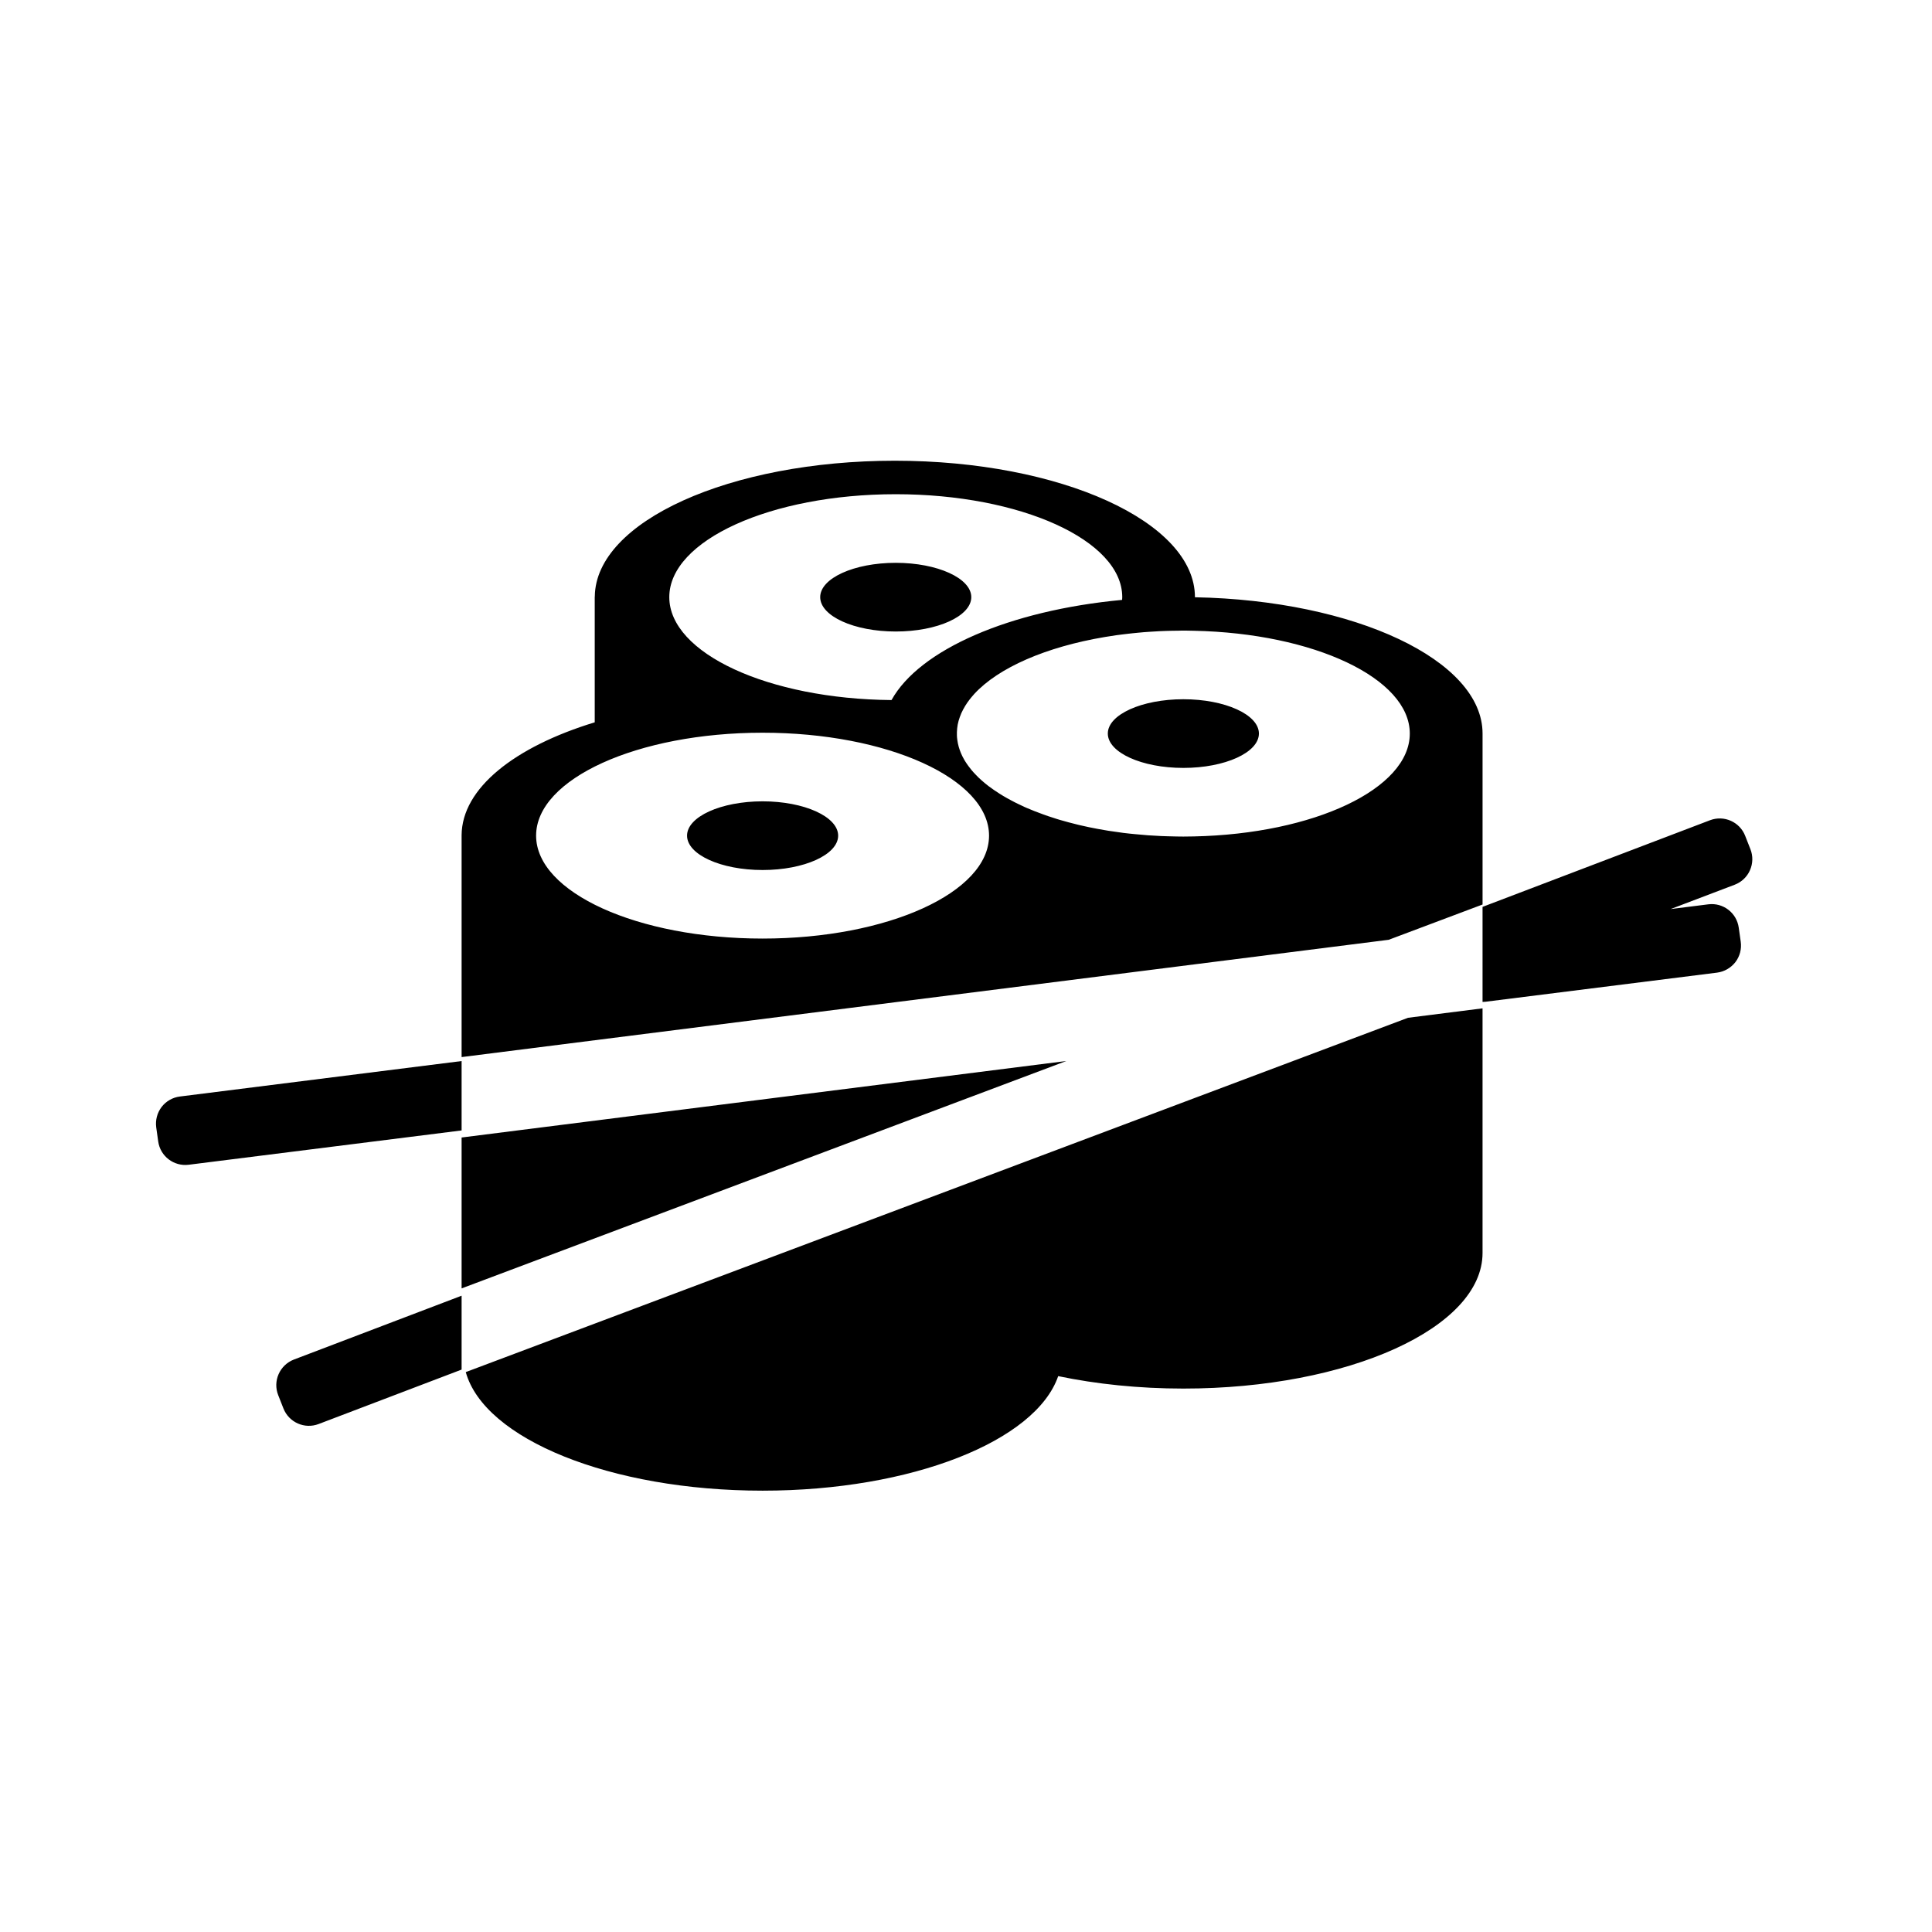 <?xml version="1.0" encoding="UTF-8"?>
<!-- Uploaded to: ICON Repo, www.svgrepo.com, Generator: ICON Repo Mixer Tools -->
<svg fill="#000000" width="800px" height="800px" version="1.1" viewBox="144 144 512 512" xmlns="http://www.w3.org/2000/svg">
 <path d="m536.89 411.22v64.836c0 19.816-35.52 35.93-79.281 35.93-11.848 0-23.082-1.191-33.176-3.297-5.93 17.18-38.766 30.352-78.328 30.352-40.398 0-73.762-13.715-78.672-31.422l249.71-93.898zm-270.56 76.156v19.578l-37.898 14.43c-3.703 1.41-7.852-0.426-9.312-4.113-0.461-1.172-0.938-2.379-1.395-3.551-0.715-1.805-0.664-3.809 0.117-5.574 0.785-1.77 2.227-3.144 4.031-3.844zm0-1.938v-39.988l160.27-20.277zm0-60.25-74.66 9.398c-1.918 0.238-3.668 1.242-4.844 2.773-1.172 1.547-1.68 3.484-1.426 5.402 0.188 1.223 0.355 2.5 0.527 3.738 0.543 3.91 4.144 6.664 8.07 6.172l72.332-9.094zm0-1.051v-58.805c0.086-12.457 14.074-23.438 35.281-29.91v-33.176l0.02-0.219c0.27-19.852 35.789-35.93 79.52-35.93 43.898 0 79.52 16.195 79.52 36.148v0.035c42.367 0.797 76.223 16.672 76.223 36.113v45.309l-24.863 9.348zm270.56-39.805 60.281-22.961c3.707-1.41 7.867 0.426 9.312 4.113 0.461 1.156 0.938 2.379 1.395 3.555 0.715 1.801 0.664 3.805-0.117 5.574-0.766 1.766-2.227 3.144-4.031 3.84l-16.992 6.457 9.992-1.258c3.926-0.492 7.512 2.262 8.055 6.188 0.188 1.223 0.359 2.496 0.527 3.723 0.273 1.918-0.238 3.875-1.41 5.402-1.191 1.531-2.922 2.535-4.844 2.789-14.547 1.816-47.008 5.898-61.371 7.715-0.27 0.016-0.523 0.051-0.797 0.051zm-190.79-46.156c33.121 0 60.008 12.219 60.008 27.277 0 15.055-26.887 27.277-60.008 27.277-33.125 0-60.027-12.223-60.027-27.277 0-15.059 26.902-27.277 60.027-27.277zm0 18.184c11.047 0 20.02 4.078 20.02 9.094 0 5.027-8.973 9.109-20.02 9.109s-20.023-4.082-20.023-9.109c0-5.016 8.977-9.094 20.023-9.094zm78.652 4.879-0.781-0.238-0.887-0.289-1.359-0.441-1.34-0.477c-1.48-0.527-2.891-1.09-4.25-1.668l-0.73-0.32-0.852-0.41-0.832-0.391-0.848-0.422-1.004-0.527-1.035-0.562-0.938-0.543-0.969-0.594c-1.035-0.648-2.004-1.328-2.922-2.008l-0.918-0.73-0.953-0.816-0.797-0.73-0.75-0.766-0.609-0.645-0.527-0.613-0.492-0.629-0.34-0.441-0.41-0.578-0.391-0.594c-0.102-0.168-0.203-0.34-0.305-0.508l-0.492-0.918-0.391-0.867-0.324-0.867-0.223-0.695-0.234-0.953-0.137-0.816-0.086-0.68-0.035-0.578v-0.934l0.07-0.988 0.133-0.949 0.238-1.02 0.324-1.004 0.391-1.004 0.492-1 0.562-0.988 0.578-0.883 0.578-0.781 0.508-0.629 0.527-0.613 0.188-0.219c6.406-6.969 19-12.477 34.652-15.109l1.633-0.254 1.324-0.207 1.582-0.203 1.395-0.168 1.375-0.152 1.375-0.137 1.648-0.152 1.445-0.102 1.43-0.086 1.441-0.086 1.703-0.066 1.477-0.035 1.48-0.016 0.73-0.02h1.715l1.77 0.035c31.848 0.645 57.254 12.609 57.254 27.242 0 14.652-25.406 26.598-57.254 27.262l-1.207 0.016-1.547 0.02-1.75-0.02c-0.867-0.016-1.734-0.035-2.602-0.066l-1.531-0.051c-2.379-0.102-4.707-0.273-7-0.512l-1.395-0.137-1.613-0.184c-1.141-0.156-2.242-0.309-3.348-0.477l-0.699-0.102c-0.918-0.156-1.836-0.309-2.734-0.477-1.582-0.289-3.129-0.613-4.641-0.969l-0.645-0.152c-1.684-0.41-3.316-0.852-4.894-1.309zm32.852-31.934c11.047 0 20.02 4.078 20.02 9.09 0 5.031-8.973 9.109-20.02 9.109s-20.02-4.078-20.02-9.109c0-5.012 8.973-9.09 20.02-9.09zm-16.23-26.328c-29.879 2.789-53.707 13.188-61.113 26.547-32.617-0.273-58.891-12.391-58.891-27.277 0-15.059 26.887-27.277 60.012-27.277 33.121 0 60.027 12.219 60.027 27.277 0 0.254-0.02 0.492-0.035 0.73zm-59.992-9.824c11.047 0 20.02 4.082 20.02 9.094 0 5.031-8.973 9.109-20.02 9.109s-20.02-4.078-20.02-9.109c0-5.012 8.973-9.094 20.02-9.094z" fill-rule="evenodd"/>
</svg>